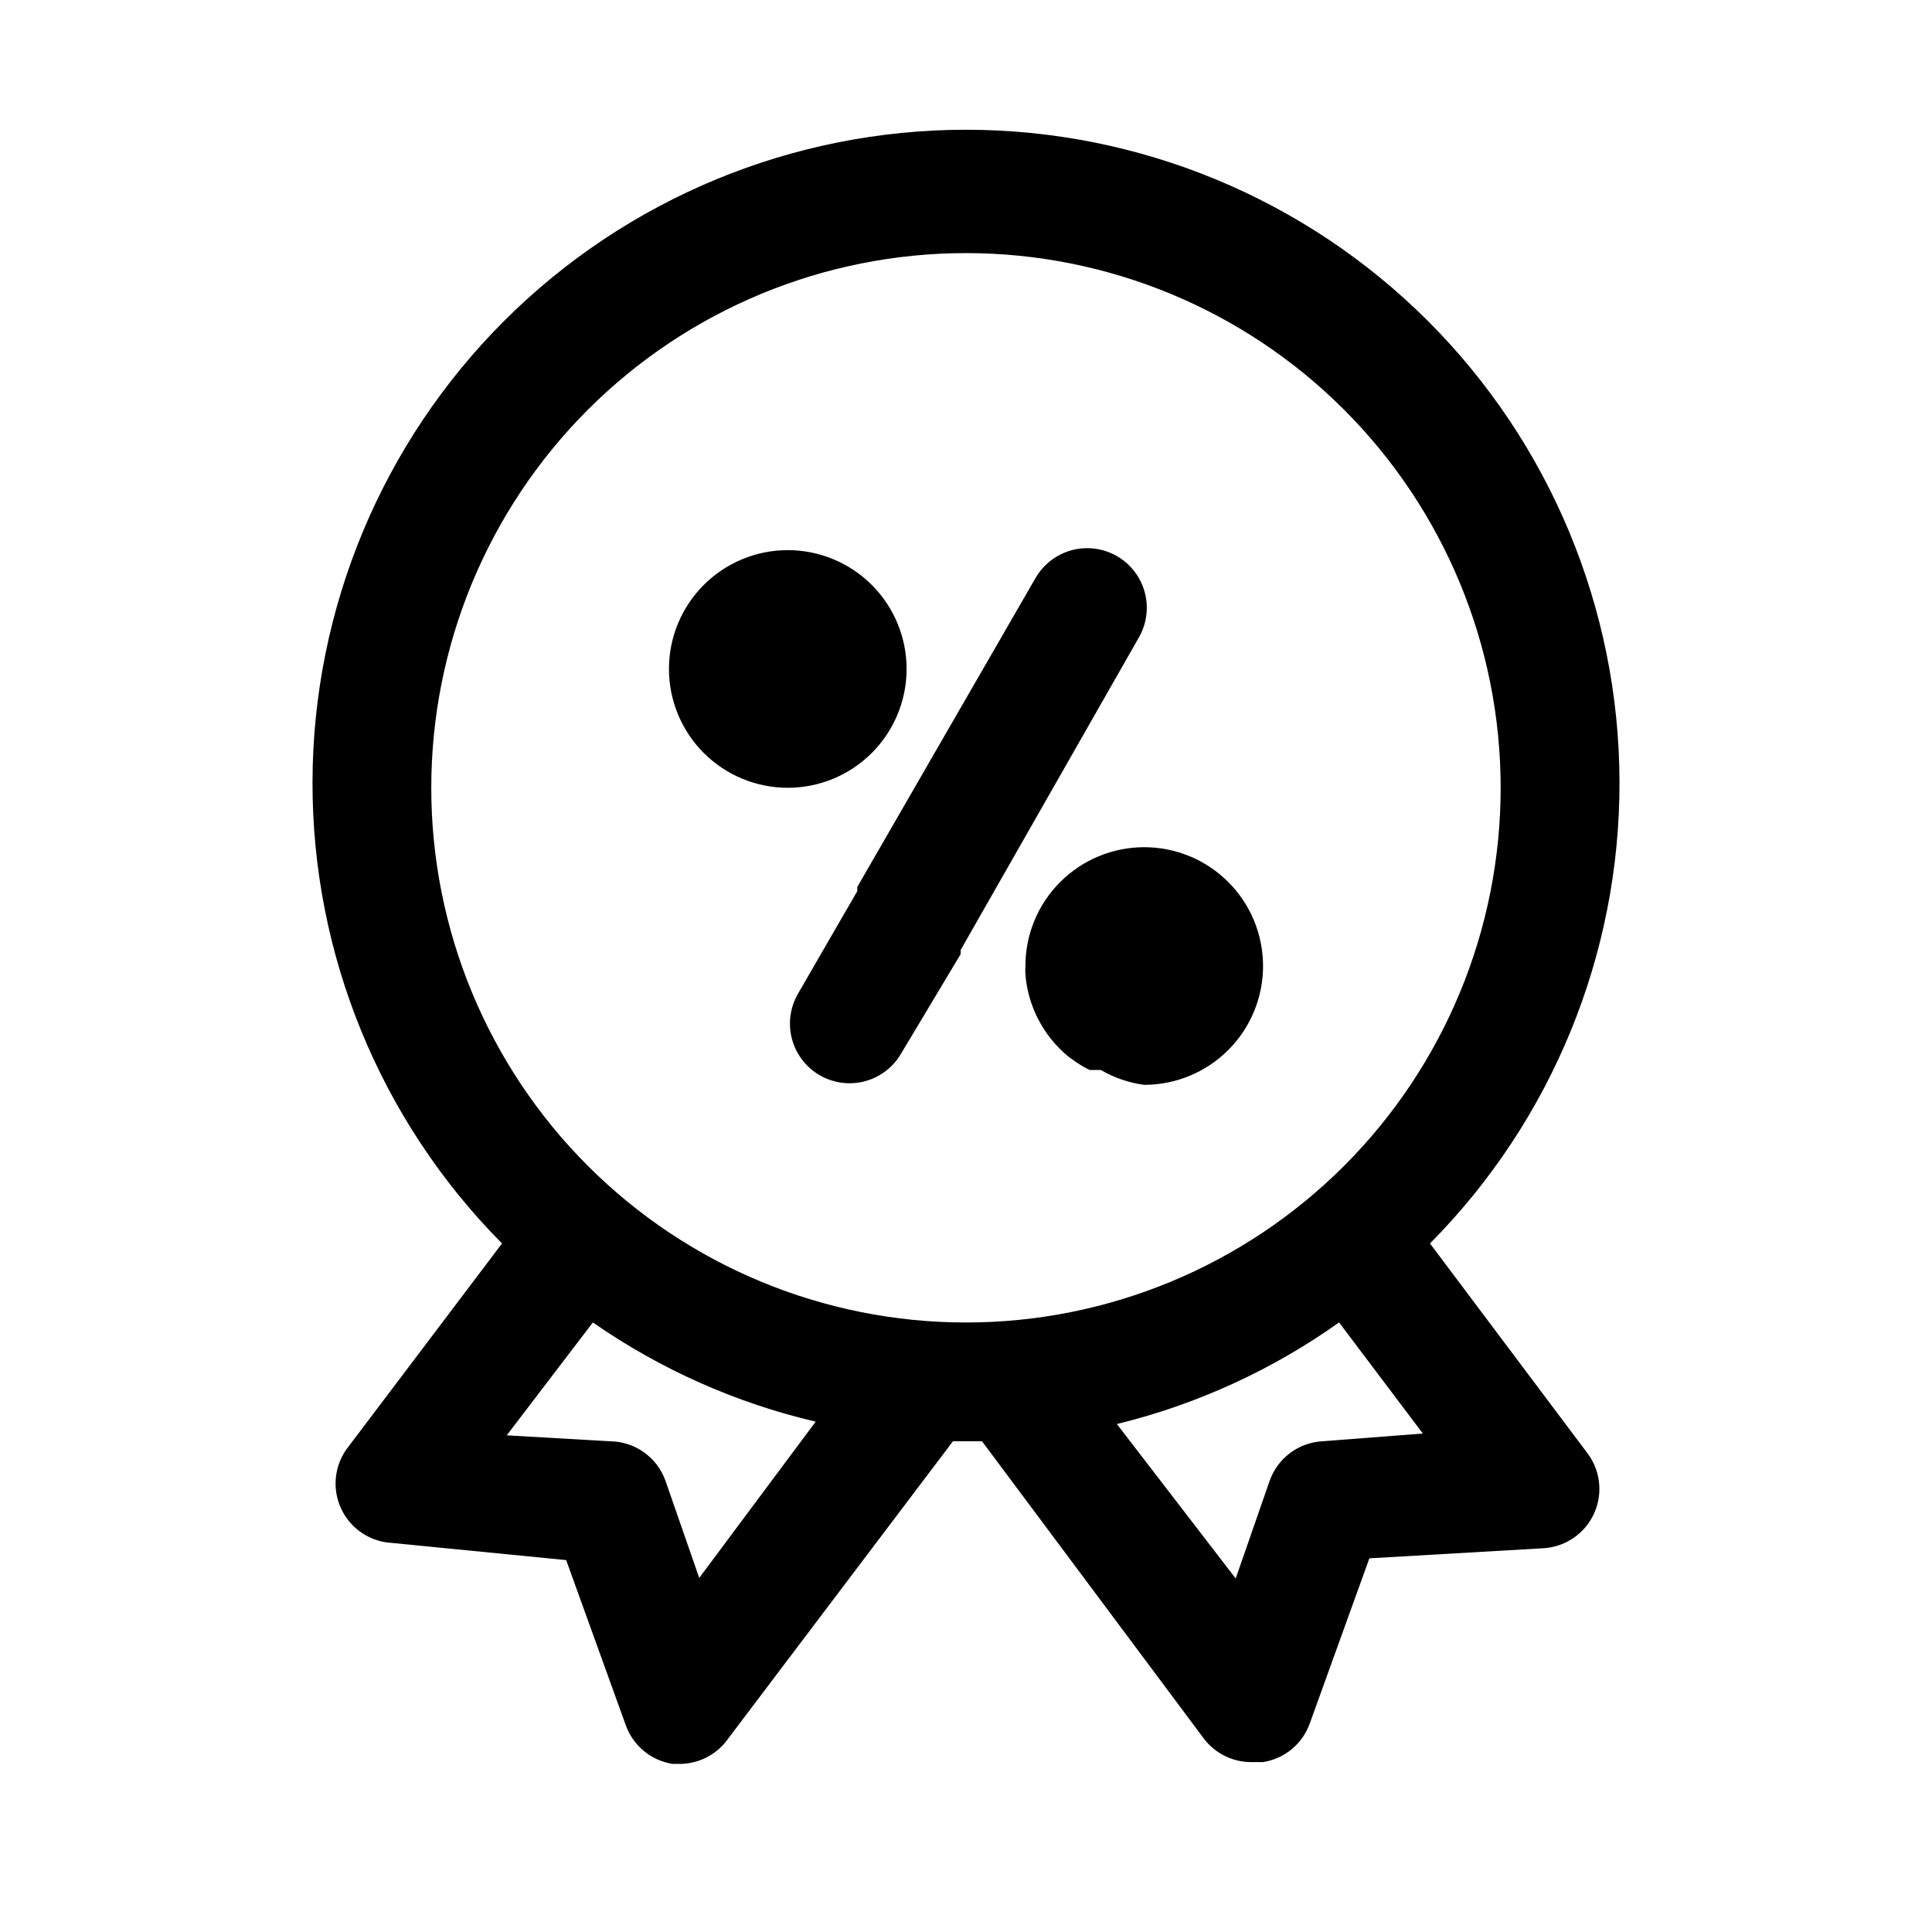 <?xml version="1.0" encoding="UTF-8"?>
<!-- Uploaded to: ICON Repo, www.svgrepo.com, Generator: ICON Repo Mixer Tools -->
<svg fill="#000000" width="800px" height="800px" version="1.1" viewBox="144 144 512 512" xmlns="http://www.w3.org/2000/svg">
 <path d="m352.77 352.77c8.352 0 16.359-3.316 22.266-9.223s9.223-13.914 9.223-22.266c0-8.352-3.316-16.359-9.223-22.266-5.906-5.902-13.914-9.223-22.266-9.223s-16.359 3.32-22.266 9.223c-5.902 5.906-9.223 13.914-9.223 22.266 0 8.352 3.32 16.359 9.223 22.266 5.906 5.906 13.914 9.223 22.266 9.223zm15.742-31.488m47.23 78.719 0.004 0.004c-0.051 0.785-0.051 1.574 0 2.359 0.73 8.5 4.879 16.34 11.492 21.727l1.102 0.789c1.391 1.02 2.863 1.914 4.41 2.676h2.992c3.527 2.07 7.434 3.41 11.492 3.938 8.352 0 16.359-3.32 22.266-9.223 5.906-5.906 9.223-13.914 9.223-22.266s-3.316-16.363-9.223-22.266c-5.906-5.906-13.914-9.223-22.266-9.223-8.352 0-16.359 3.316-22.266 9.223-5.906 5.902-9.223 13.914-9.223 22.266zm34.164 0 13.074 0.004zm-78.719-20.941 47.23-81.867 0.004 0.004c2.812-4.894 8.023-7.918 13.668-7.93 5.644-0.008 10.863 2.992 13.695 7.875 2.832 4.883 2.844 10.902 0.031 15.797l-47.23 82.812v1.102l-15.742 26.293h-0.004c-2.812 4.894-8.02 7.918-13.664 7.93-5.644 0.008-10.867-2.992-13.699-7.875-2.832-4.883-2.844-10.902-0.031-15.797l15.742-27.238zm151.77 94.465 0.004 0.004c32.285-32.555 50.348-76.582 50.223-122.43-0.125-45.852-18.43-89.777-50.895-122.16-32.461-32.375-76.441-50.555-122.29-50.555-45.852 0-89.828 18.18-122.29 50.555-32.465 32.379-50.766 76.305-50.891 122.16-0.129 45.848 17.934 89.875 50.223 122.43l-40.934 54.16h-0.004c-2.293 3.047-3.406 6.824-3.125 10.629 0.281 3.809 1.934 7.379 4.652 10.059 2.719 2.68 6.316 4.277 10.125 4.504l46.289 4.562 15.742 43.609v0.004c0.938 2.695 2.59 5.086 4.777 6.918 2.191 1.832 4.84 3.031 7.66 3.473h2.363c4.984-0.16 9.598-2.672 12.438-6.769l59.512-78.719h7.715l58.727 78.719c2.973 3.965 7.637 6.297 12.594 6.297h3.148c2.82-0.441 5.469-1.641 7.66-3.473 2.188-1.828 3.84-4.223 4.777-6.918l15.742-43.609 46.129-2.676 0.004-0.004c3.809-0.223 7.406-1.824 10.125-4.5 2.719-2.68 4.371-6.254 4.652-10.059 0.281-3.805-0.832-7.582-3.129-10.629zm-122.96-262.45c37.578 0 73.621 14.93 100.19 41.5 26.574 26.574 41.504 62.617 41.504 100.2 0 37.582-14.93 73.621-41.504 100.2-26.57 26.574-62.613 41.5-100.19 41.5-37.582 0-73.621-14.926-100.2-41.5-26.574-26.574-41.504-62.613-41.504-100.2 0-37.578 14.93-73.621 41.504-100.2 26.574-26.57 62.613-41.5 100.2-41.5zm-70.691 351.09-8.973-25.82h-0.004c-1.098-3.043-3.109-5.676-5.758-7.535-2.648-1.859-5.805-2.856-9.039-2.859l-27.238-1.574 22.828-29.914c17.844 12.414 37.879 21.336 59.043 26.293zm165.15-36.215c-3.117 0.172-6.113 1.266-8.609 3.144-2.496 1.879-4.375 4.457-5.402 7.406l-8.973 25.82-31.488-40.934c21.152-5.172 41.133-14.309 58.883-26.926l22.199 29.441z"/>
</svg>